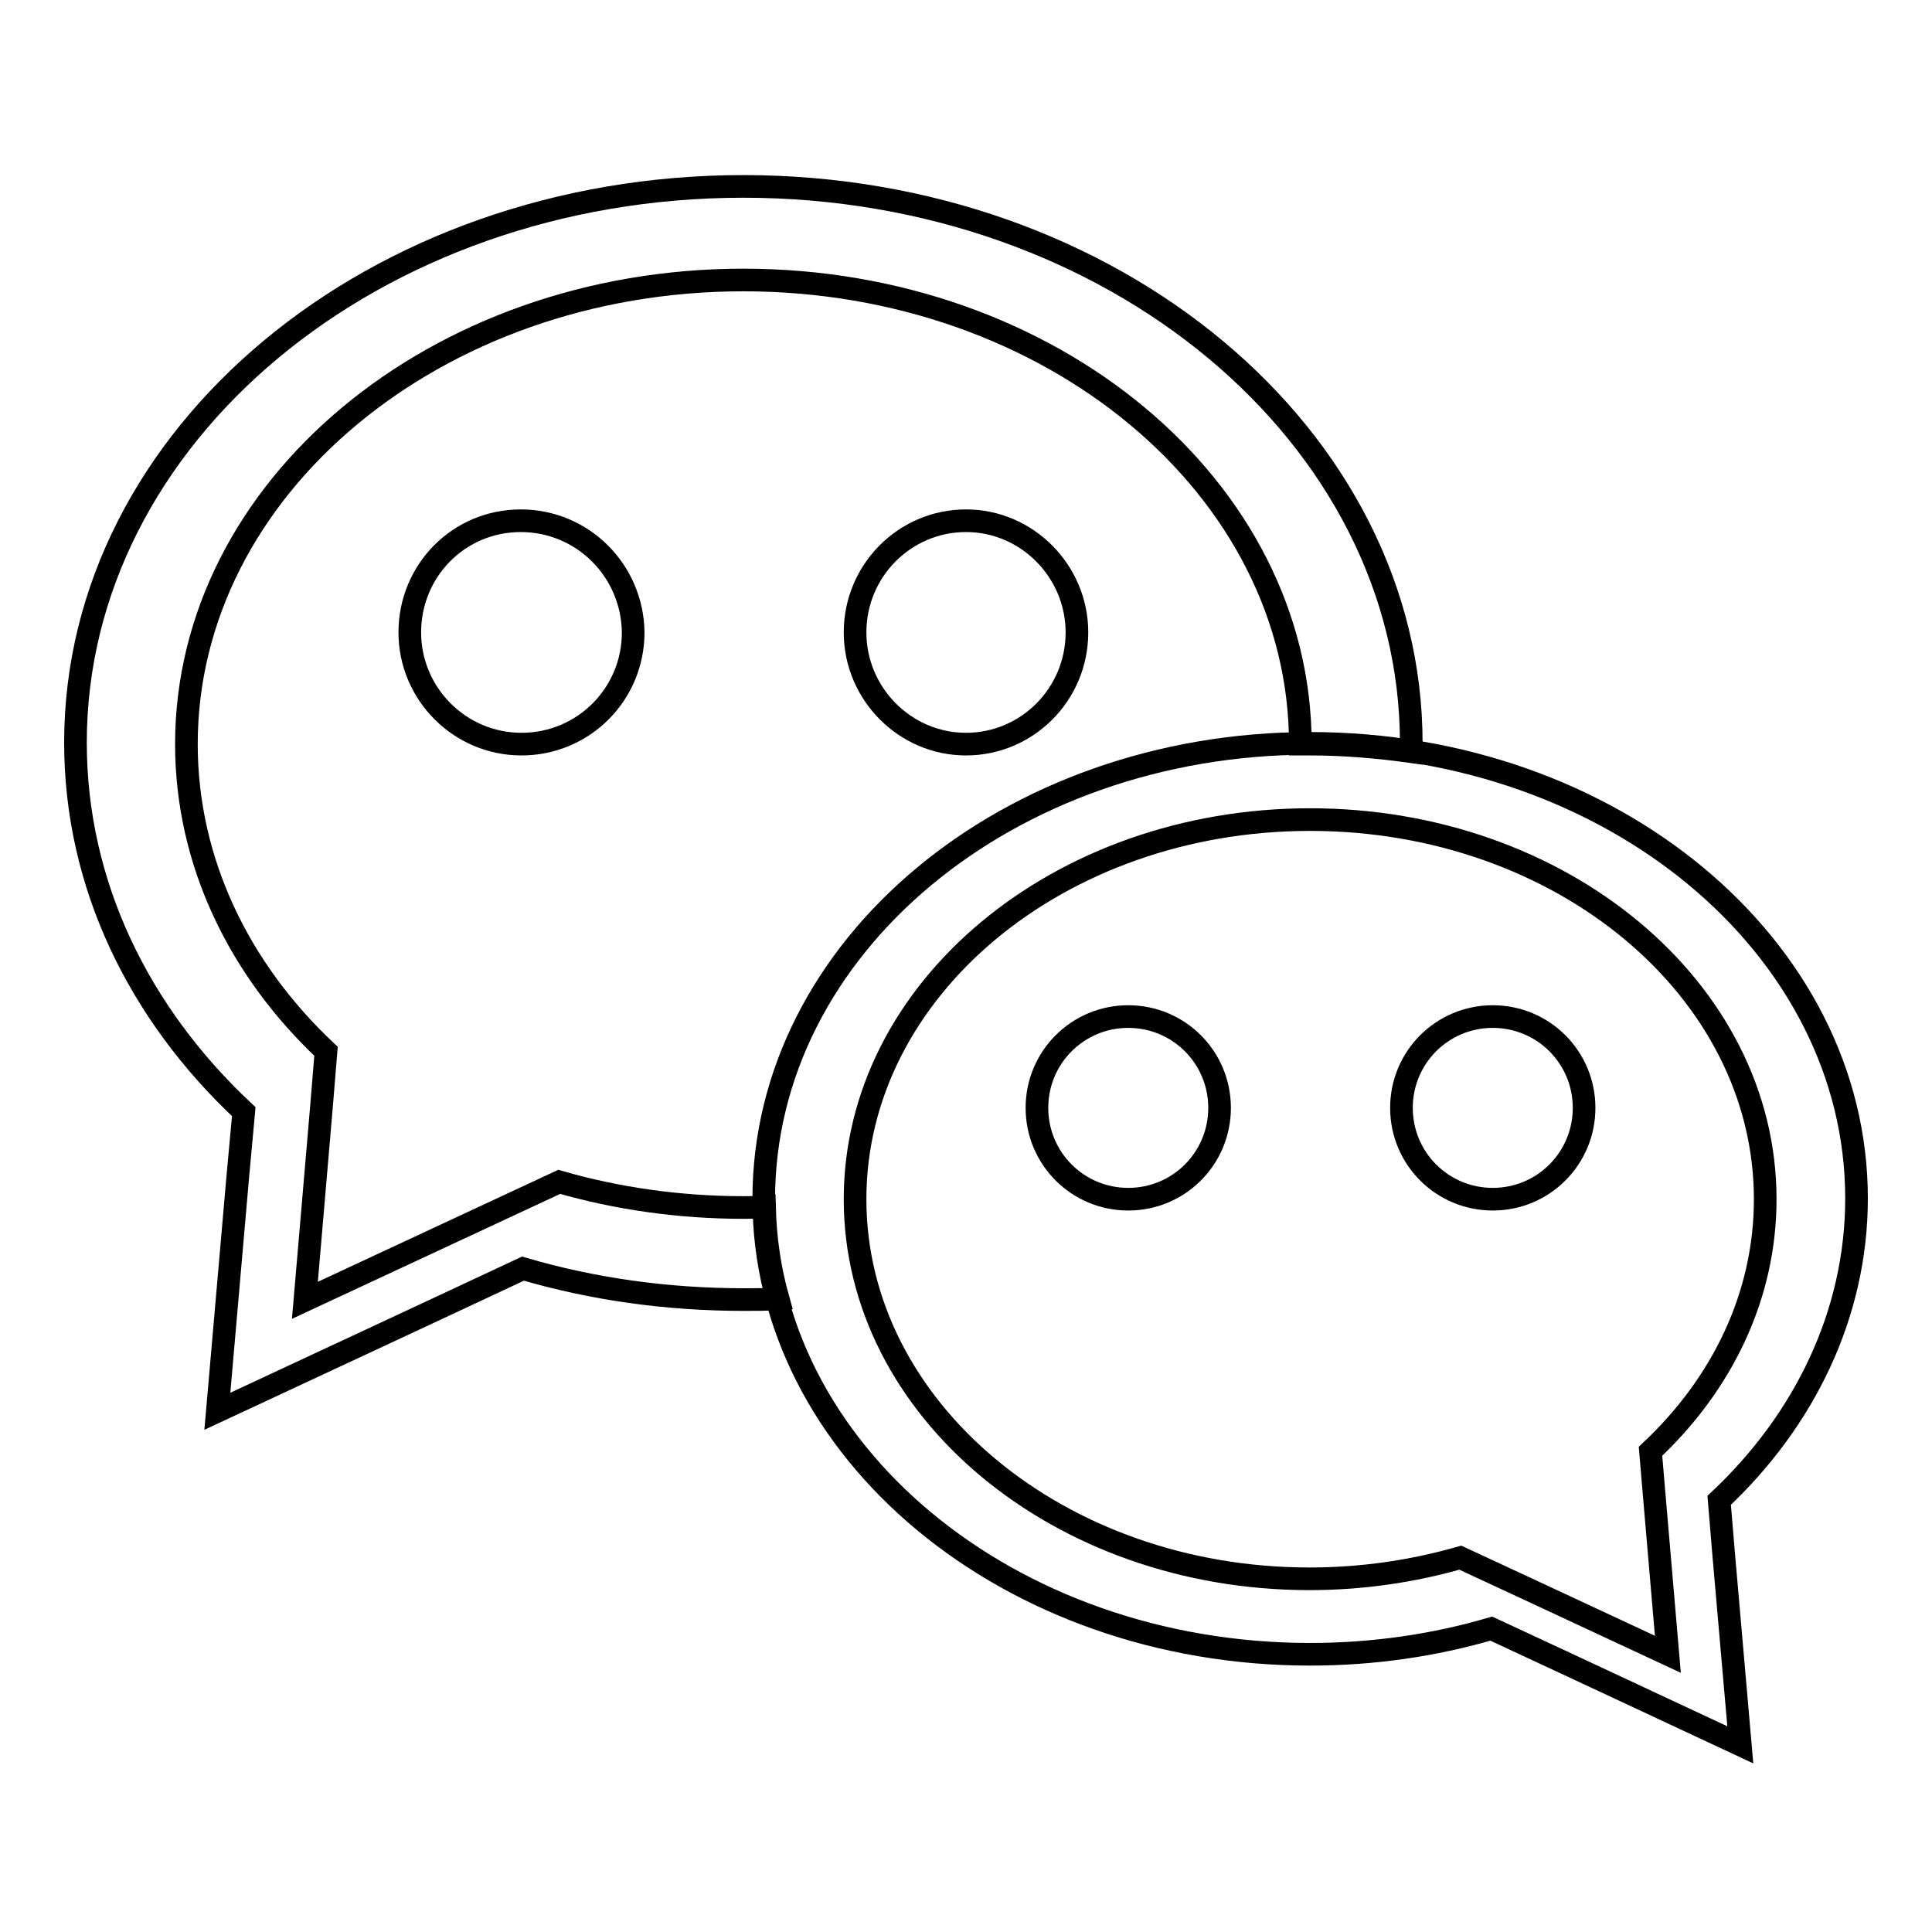 <?xml version="1.0" encoding="utf-8"?>
<!-- Svg Vector Icons : http://www.onlinewebfonts.com/icon -->
<!DOCTYPE svg PUBLIC "-//W3C//DTD SVG 1.1//EN" "http://www.w3.org/Graphics/SVG/1.1/DTD/svg11.dtd">
<svg version="1.1" xmlns="http://www.w3.org/2000/svg" xmlns:xlink="http://www.w3.org/1999/xlink" x="0px" y="0px" viewBox="0 0 256 256" enable-background="new 0 0 256 256" xml:space="preserve">
<g><g><path stroke-width="3" fill-opacity="0" stroke="#000000"  d="M54.3,83.8c0,8.1,6.6,14.8,14.8,14.8c8.2,0,14.8-6.6,14.8-14.8l0,0C83.8,75.6,77.2,69,69,69S54.3,75.6,54.3,83.8z"/><path stroke-width="3" fill-opacity="0" stroke="#000000"  d="M113.3,83.8c0,8.1,6.6,14.8,14.7,14.8c8.1,0,14.7-6.6,14.7-14.8c0-8.1-6.6-14.8-14.7-14.8C119.9,69,113.3,75.6,113.3,83.8z"/><path stroke-width="3" fill-opacity="0" stroke="#000000"  d="M101.2,158.9c0,33.3,32.4,60.3,72.4,60.3c8.4,0,16.5-1.2,24-3.4l10.1,4.7l22.9,10.7l-2.2-25.2l-0.6-7.2c11.3-10.6,18.2-24.7,18.2-40c0-33.3-32.4-60.3-72.4-60.3S101.2,125.5,101.2,158.9z M113.3,158.9c0-27.8,27-50.3,60.3-50.3c33.3,0,60.3,22.5,60.3,50.3c0,12.8-5.7,24.5-15.2,33.4l0.5,5.9l1.8,21l-19.1-8.9l-8.4-3.9c-6.3,1.8-13,2.8-20,2.8C140.3,209.2,113.3,186.7,113.3,158.9z"/><path stroke-width="3" fill-opacity="0" stroke="#000000"  d="M98.5,160c-8.5,0-16.8-1.2-24.4-3.4l-10.3,4.8l-23.4,10.9l2.2-25.7l0.6-7.3c-11.5-10.8-18.5-25.1-18.5-40.7c0-33.9,33-61.5,73.8-61.5c40.7,0,73.8,27.5,73.8,61.5v0c0.5,0,0.9,0,1.3,0c4.6,0,9.1,0.4,13.4,1c0-0.4,0-0.7,0-1.1c0-40.7-39.6-73.8-88.5-73.8c-48.9,0-88.5,33-88.5,73.7c0,18.8,8.4,35.9,22.3,48.9l-0.8,8.7L28.8,187l28.1-13.1l12.4-5.8c9.2,2.7,19,4.1,29.3,4.1c1.5,0,3,0,4.5-0.1c-1.1-3.9-1.7-8-1.8-12.2C100.3,160,99.4,160,98.5,160z"/><path stroke-width="3" fill-opacity="0" stroke="#000000"  d="M101.2,158.9"/><path stroke-width="3" fill-opacity="0" stroke="#000000"  d="M185.7,146.8c0,6.7,5.4,12.1,12.1,12.1s12.1-5.4,12.1-12.1l0,0c0-6.7-5.4-12.1-12.1-12.1S185.7,140.1,185.7,146.8z"/><path stroke-width="3" fill-opacity="0" stroke="#000000"  d="M137.4,146.8c0,6.7,5.4,12.1,12.1,12.1c6.7,0,12.1-5.4,12.1-12.1l0,0c0-6.7-5.4-12.1-12.1-12.1C142.8,134.7,137.4,140.1,137.4,146.8z"/></g></g>
</svg>
